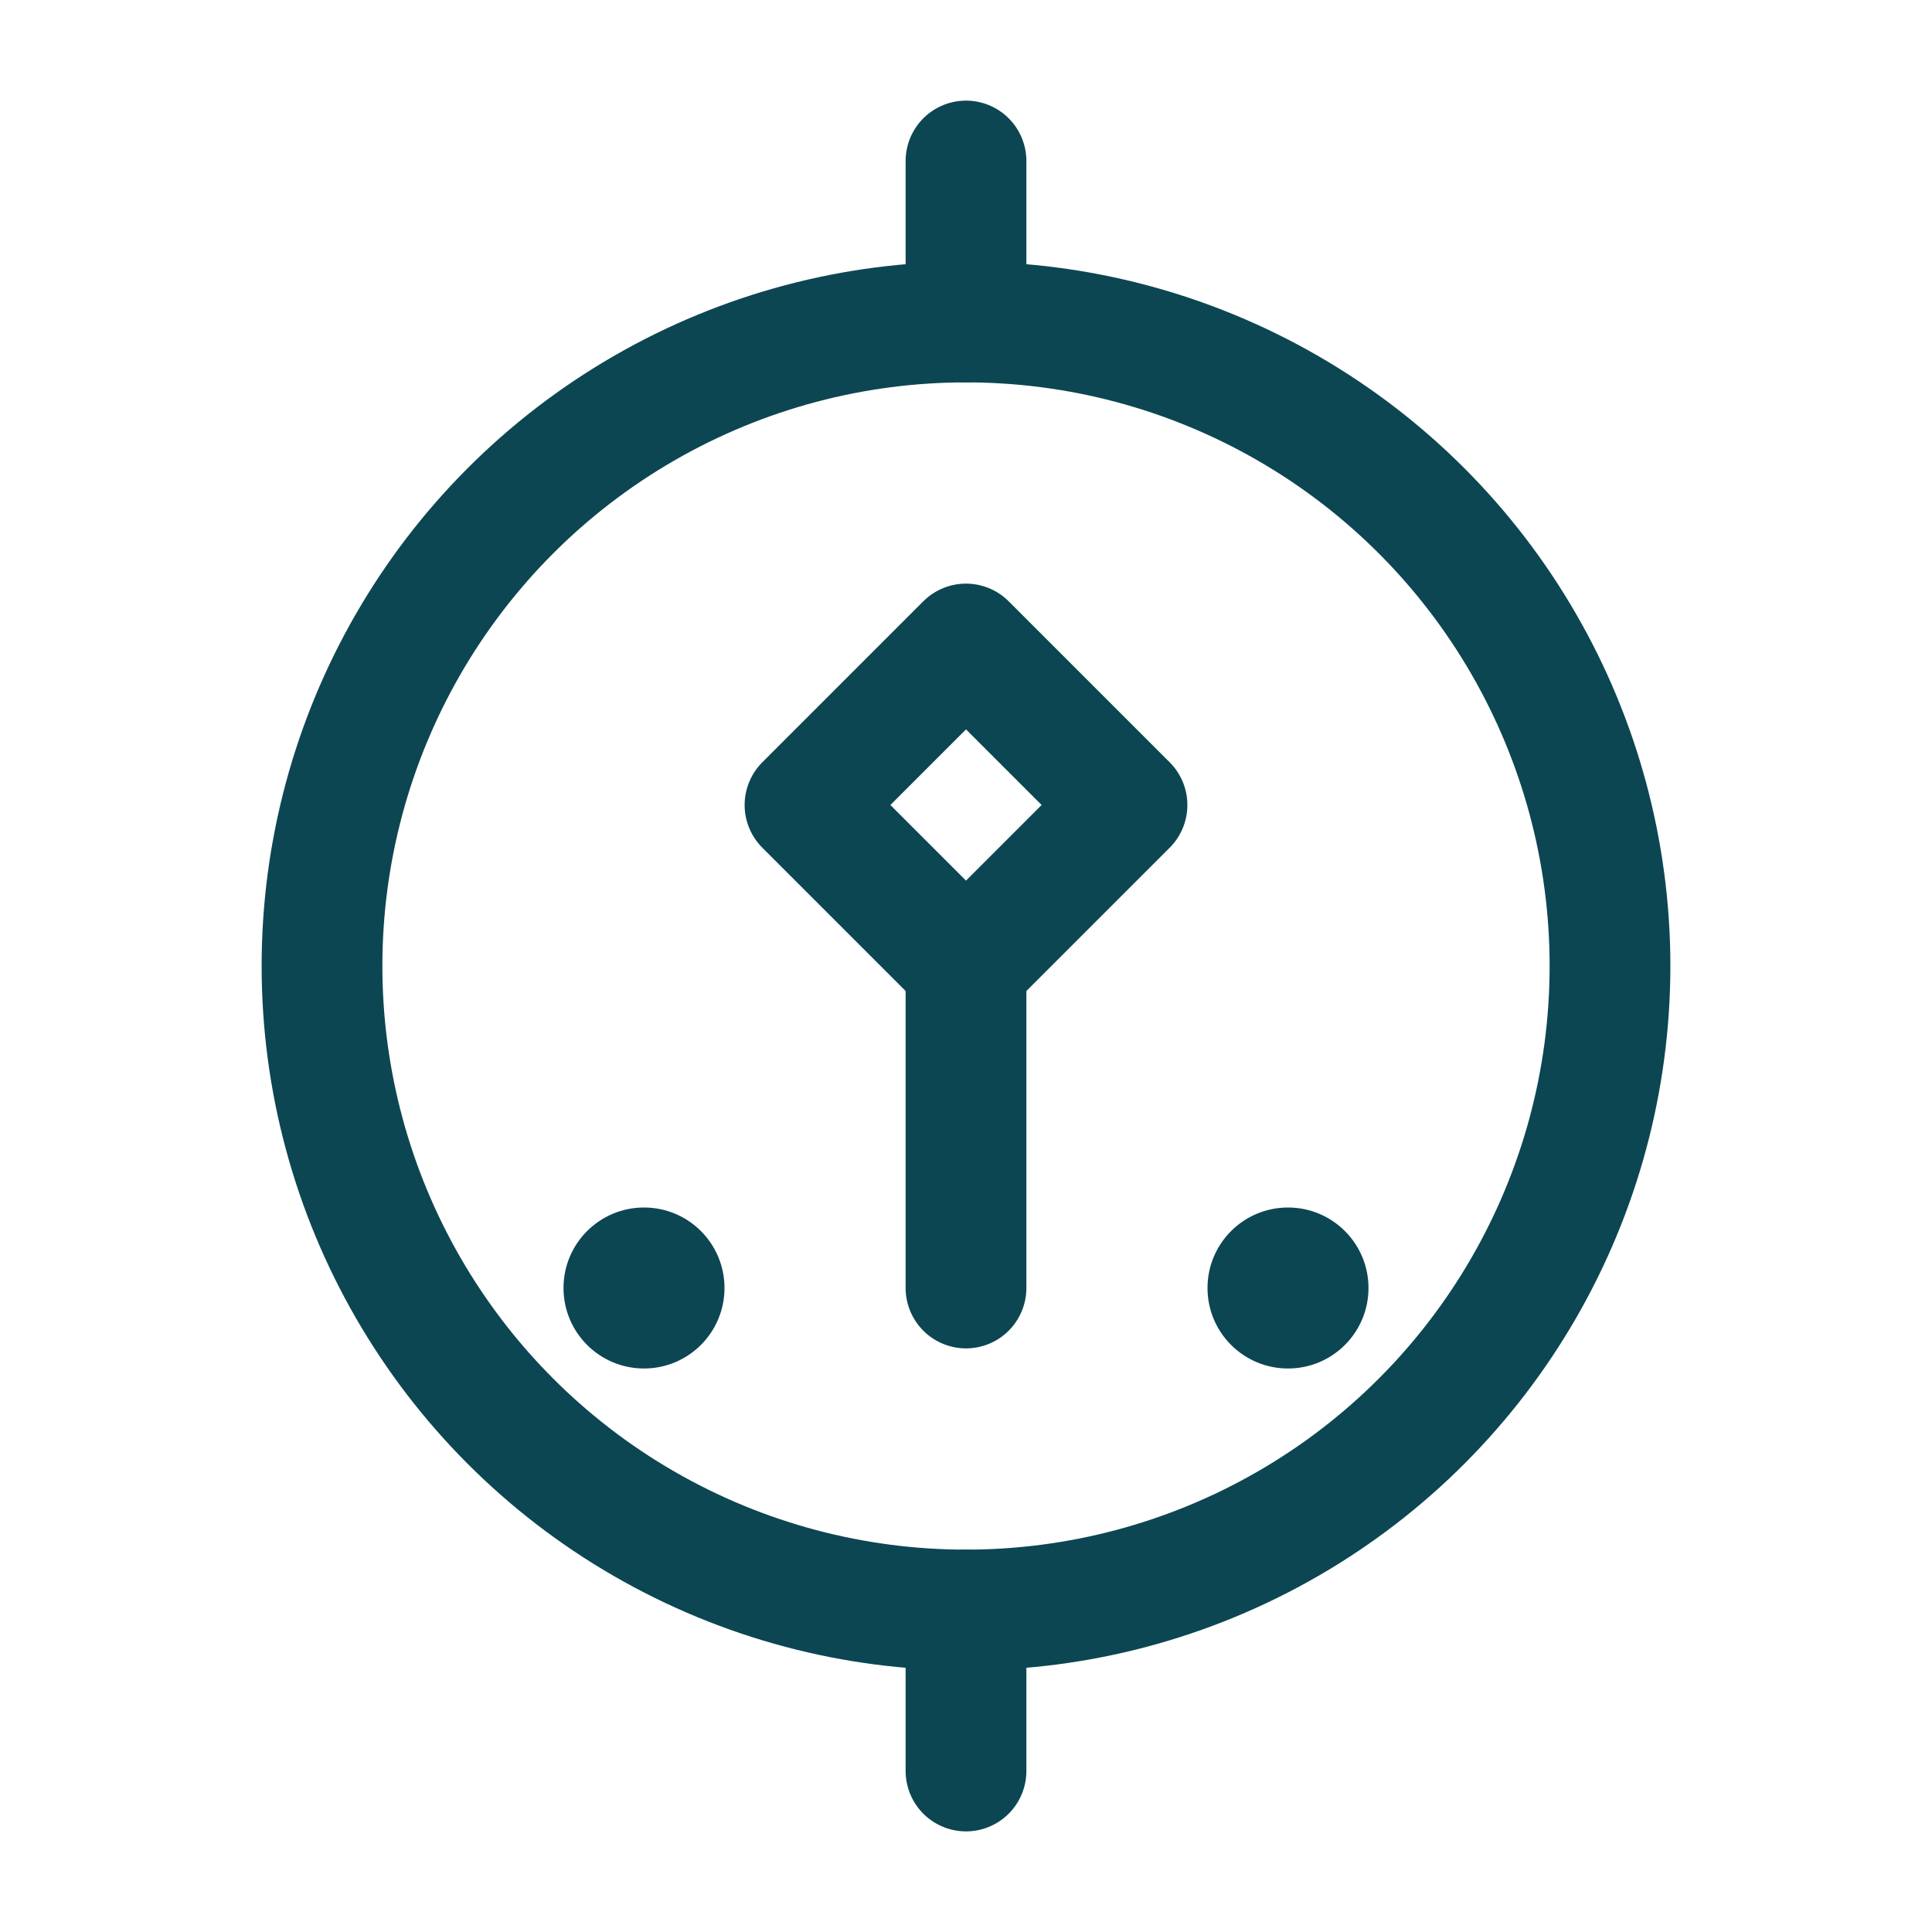<svg xmlns="http://www.w3.org/2000/svg" viewBox="0 0 24 24" fill="none"><circle cx="12" cy="12" r="8" stroke="#0C4652" stroke-width="1.5"></circle><path d="M12 8L14 10L12 12L10 10L12 8Z" stroke="#0C4652" stroke-width="1.5" stroke-linejoin="round"></path><path d="M12 12V16" stroke="#0C4652" stroke-width="1.5" stroke-linecap="round"></path><circle cx="8" cy="16" r="1" fill="#0C4652"></circle><circle cx="16" cy="16" r="1" fill="#0C4652"></circle><path d="M12 4V2M12 22V20" stroke="#0C4652" stroke-width="1.5" stroke-linecap="round"></path></svg>